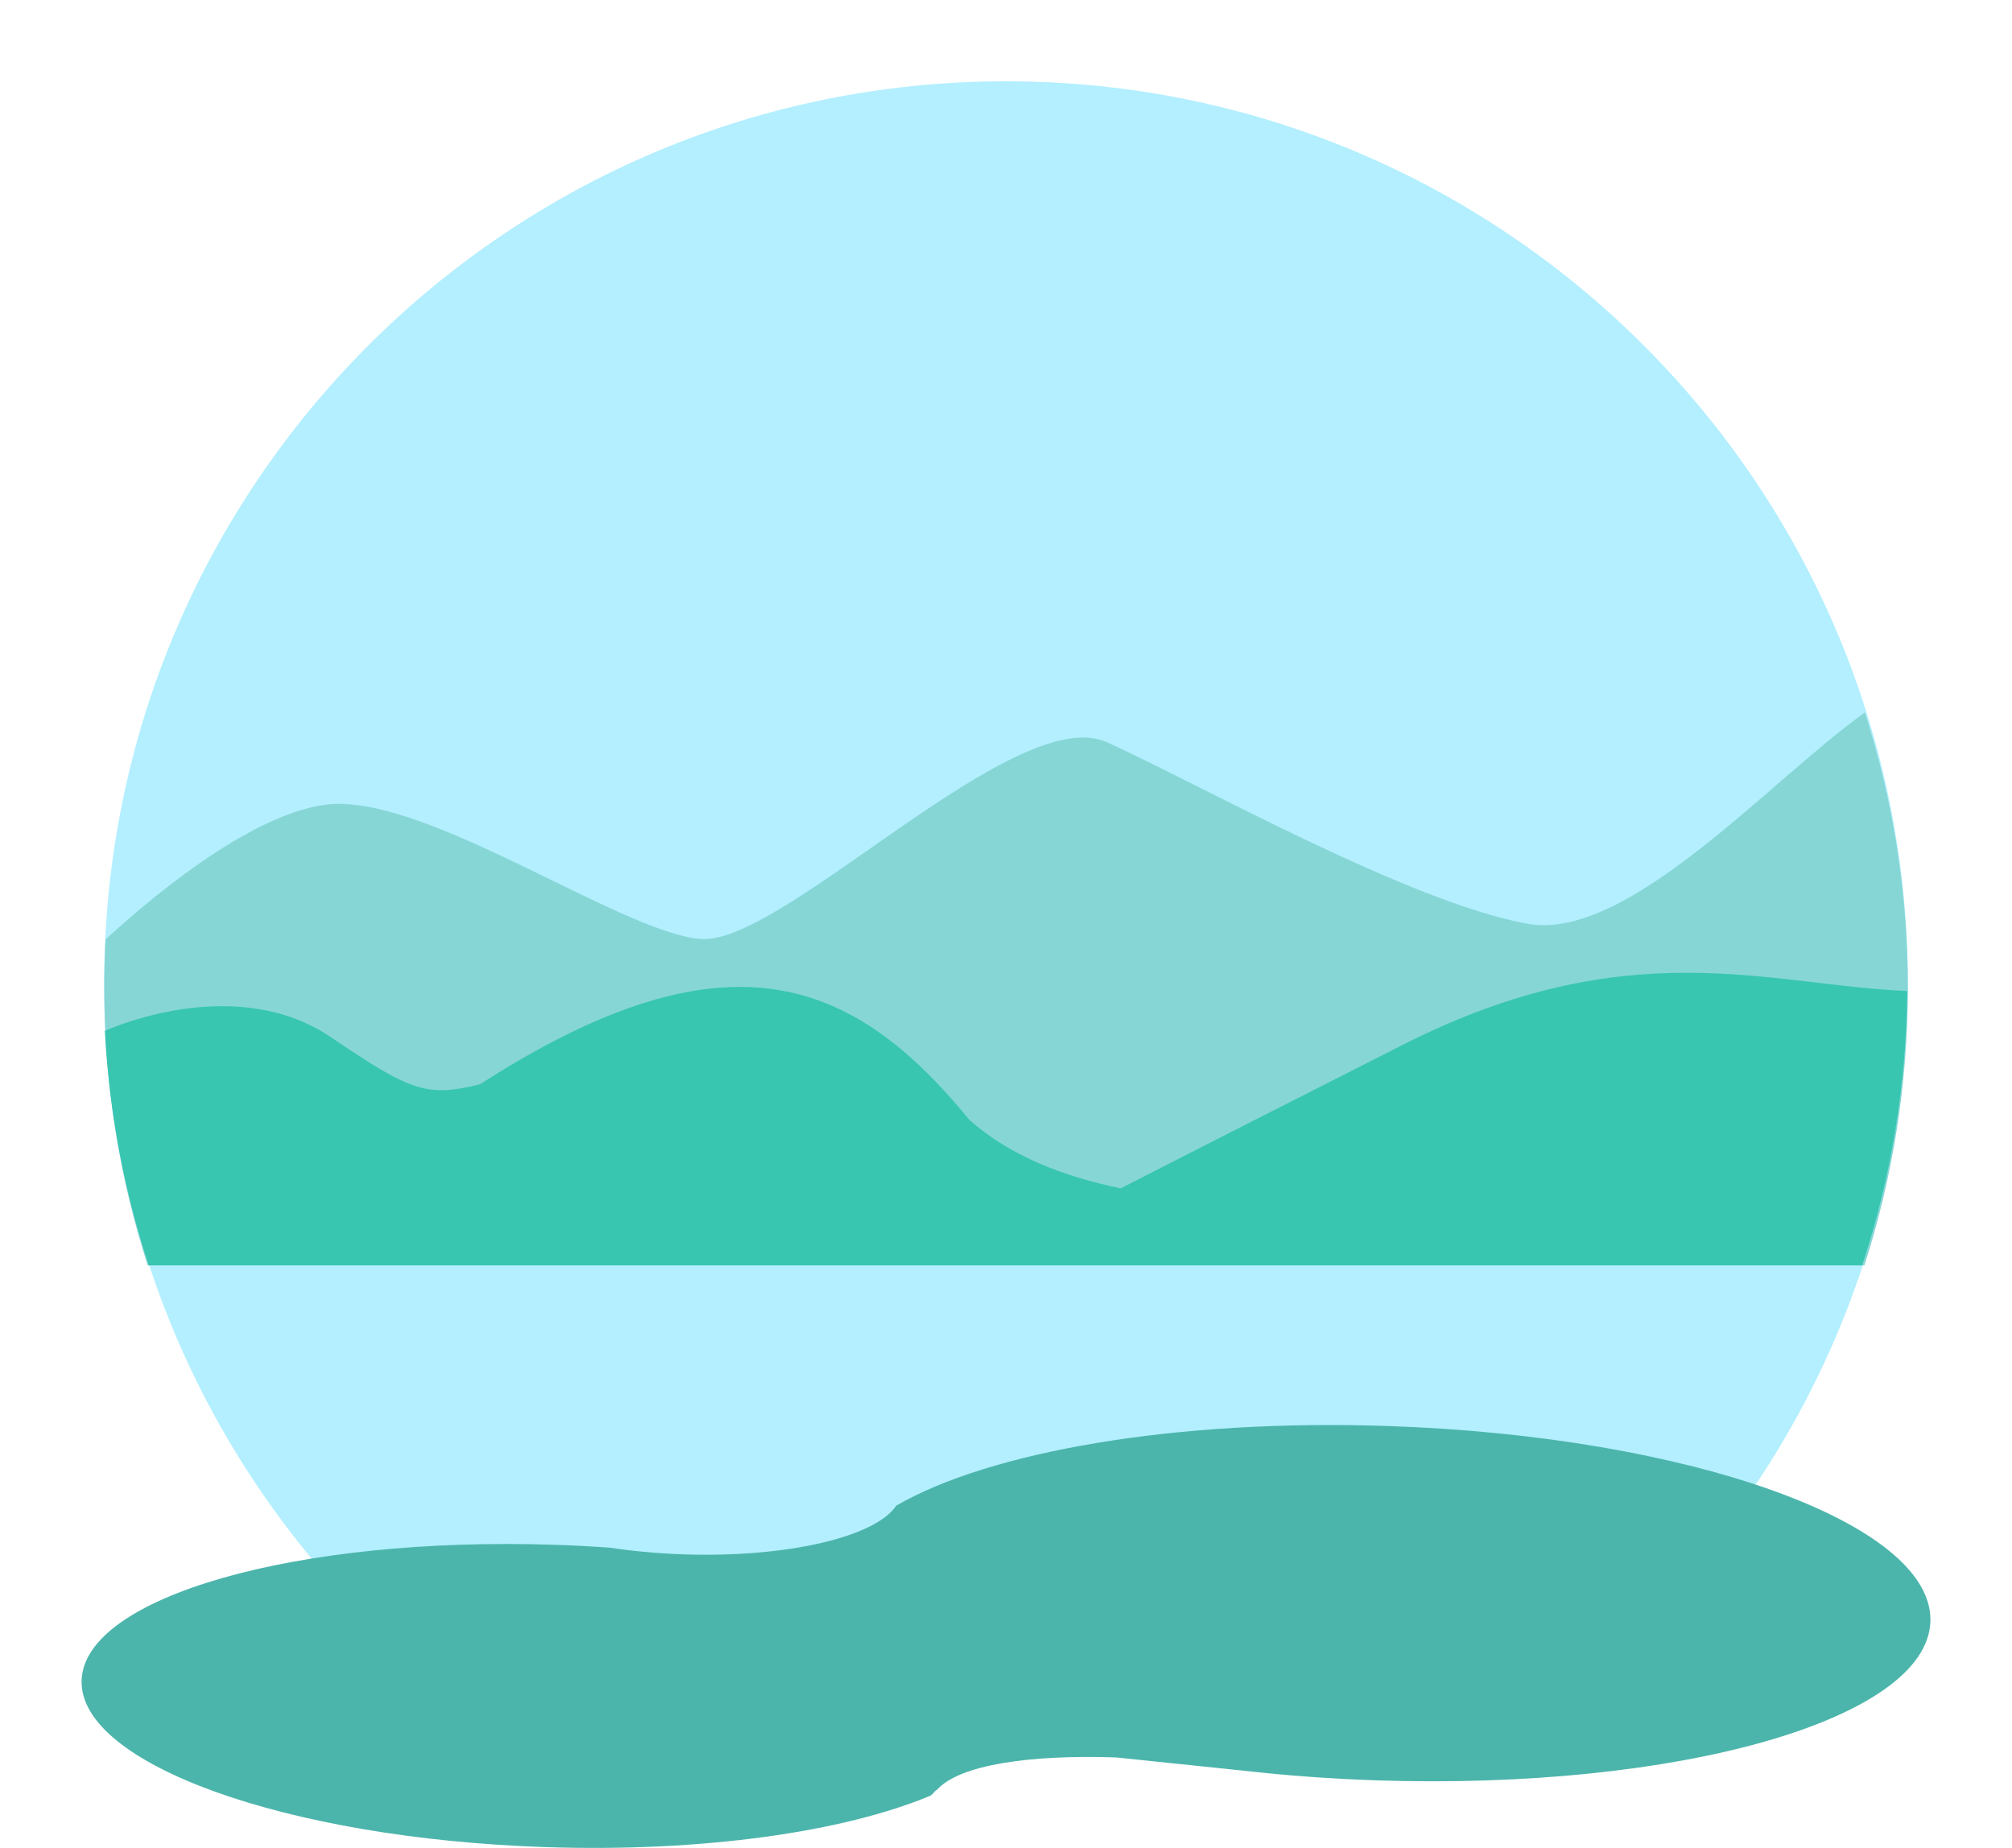 <?xml version="1.0" encoding="utf-8"?>
<!-- Generator: Adobe Illustrator 16.0.0, SVG Export Plug-In . SVG Version: 6.00 Build 0)  -->
<!DOCTYPE svg PUBLIC "-//W3C//DTD SVG 1.1//EN" "http://www.w3.org/Graphics/SVG/1.1/DTD/svg11.dtd">
<svg version="1.1" id="Layer_1" xmlns="http://www.w3.org/2000/svg" xmlns:xlink="http://www.w3.org/1999/xlink" x="0px" y="0px"
	 width="138.9px" height="127.561px" viewBox="0 0 138.9 127.561" enable-background="new 0 0 138.9 127.561" xml:space="preserve">
<g>
	<g>
		<path fill="#B3EFFF" d="M69.45,5.611c-34.384,0-62.256,27.874-62.256,62.256c0,22.241,11.665,41.755,29.205,52.766h66.105
			c17.54-11.011,29.205-30.524,29.205-52.766C131.711,33.485,103.838,5.611,69.45,5.611z"/>
		<path fill="#87D6D6" d="M131.711,68.204c0-6.634-1.042-13.024-2.963-19.021c-6.361,4.477-16.316,15.816-23.255,14.589
			c-8.126-1.437-22.728-9.659-29.063-12.532c-6.336-2.872-22.452,14.099-28.1,13.578c-5.648-0.522-19.147-10.182-25.896-9.267
			c-5.427,0.735-12.56,6.909-15.148,9.302c-0.059,1.109-0.091,2.229-0.091,3.354c0,6.68,1.056,13.111,3.003,19.143h118.512
			C130.655,81.316,131.711,74.884,131.711,68.204z"/>
		<path fill="#38C6B1" d="M10.267,87.343h118.292c1.964-5.964,3.048-12.327,3.104-18.935c-9.488-0.382-19.201-4.214-34.842,3.726
			c-6.377,3.239-13.281,6.733-19.447,9.896c-3.888-0.801-7.568-2.185-10.44-4.712C58.907,67.48,50.141,63.9,33.145,74.844
			c-3.642,0.894-4.698,0.562-10.313-3.256c-4.737-3.224-11.116-2.302-15.593-0.436C7.533,76.777,8.575,82.208,10.267,87.343z"/>
	</g>
	<path fill="#4CB5AB" d="M38.33,106.637c1.28,0.042,2.537,0.109,3.775,0.198c1.58,0.239,3.287,0.397,5.073,0.461
		c7.201,0.24,13.261-1.213,14.696-3.363c6.431-3.724,19.23-5.989,33.9-5.498c20.93,0.699,37.716,6.741,37.492,13.498
		c-0.226,6.751-17.378,11.66-38.312,10.962c-3.01-0.104-5.932-0.315-8.733-0.627l-9.176-0.955
		c-5.966-0.198-10.828,0.509-12.356,2.236c-0.098-0.005-0.39,0.423-0.485,0.417c-5.945,2.479-15.655,3.903-26.576,3.538
		c-17.863-0.596-32.187-5.75-31.995-11.516C5.83,110.227,20.467,106.039,38.33,106.637z"/>
</g>
</svg>
